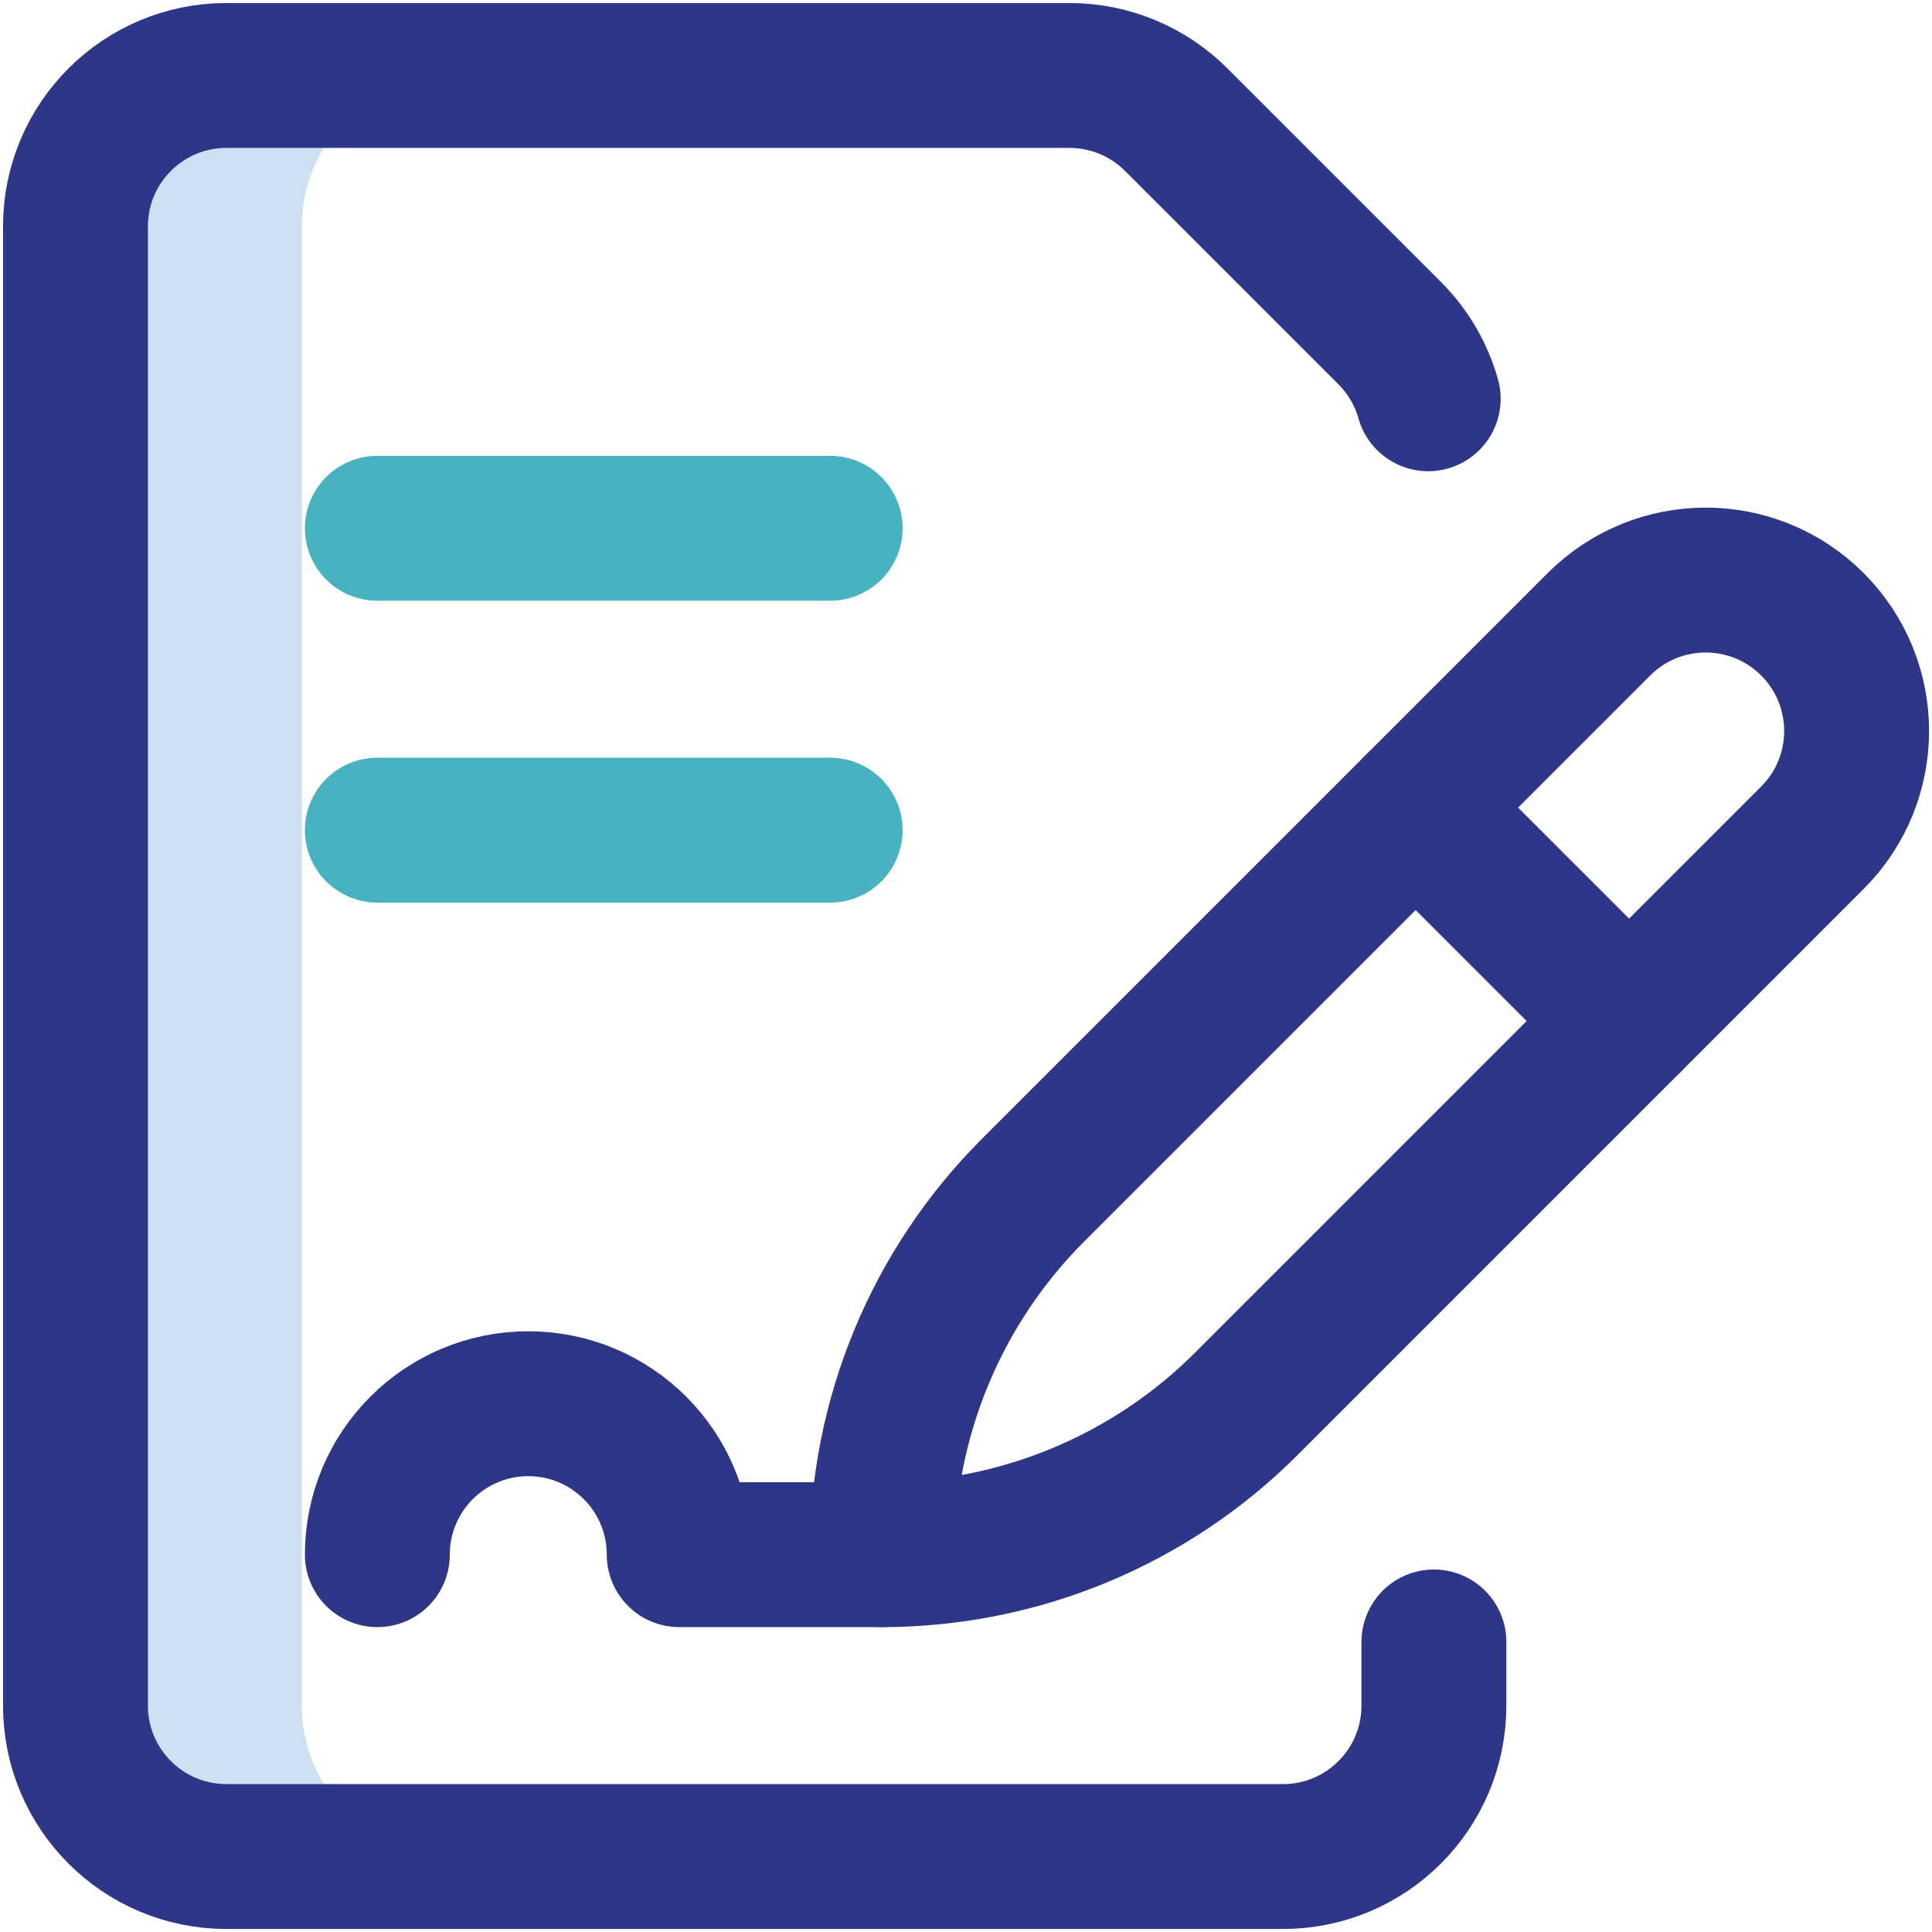 <?xml version="1.0" encoding="UTF-8"?>
<svg xmlns="http://www.w3.org/2000/svg" width="80" height="80" viewBox="0 0 80 80" fill="none">
  <g clip-path="url(#clip0_9453_805)">
    <path d="M12.5 70.625V9.375C12.5 5.923 15.298 3.125 18.75 3.125H9.375C5.923 3.125 3.125 5.923 3.125 9.375V70.625C3.125 74.077 5.923 76.875 9.375 76.875H18.75C15.298 76.875 12.5 74.077 12.5 70.625Z" fill="#CEE1F2"></path>
    <path d="M36.523 64.375C36.523 58.716 38.772 53.288 42.773 49.286L66.209 25.85C68.65 23.409 72.608 23.409 75.048 25.85C77.489 28.291 77.489 32.248 75.048 34.689L51.612 58.125C47.611 62.127 42.183 64.375 36.523 64.375Z" stroke="#2E3787" stroke-width="6" stroke-miterlimit="10" stroke-linecap="round" stroke-linejoin="round"></path>
    <path d="M67.456 42.278L58.617 33.439" stroke="#2E3787" stroke-width="6" stroke-miterlimit="10" stroke-linecap="round" stroke-linejoin="round"></path>
    <path d="M59.375 67.99V70.625C59.375 74.077 56.577 76.875 53.125 76.875H9.375C5.923 76.875 3.125 74.077 3.125 70.625V9.375C3.125 5.923 5.923 3.125 9.375 3.125H44.286C45.944 3.125 47.533 3.783 48.706 4.956L57.544 13.794C58.306 14.556 58.851 15.494 59.139 16.512" stroke="#2E3787" stroke-width="6" stroke-miterlimit="10" stroke-linecap="round" stroke-linejoin="round"></path>
    <path d="M15.625 64.375C15.625 60.923 18.423 58.125 21.875 58.125C25.327 58.125 28.125 60.923 28.125 64.375H36.52" stroke="#2E3787" stroke-width="6" stroke-miterlimit="10" stroke-linecap="round" stroke-linejoin="round"></path>
    <path d="M15.625 21.875H34.375" stroke="#48B3C0" stroke-width="6" stroke-miterlimit="10" stroke-linecap="round" stroke-linejoin="round"></path>
    <path d="M15.625 34.375H34.375" stroke="#48B3C0" stroke-width="6" stroke-miterlimit="10" stroke-linecap="round" stroke-linejoin="round"></path>
  </g>
  <defs>
    <clipPath id="clip0_9453_805">
      <rect width="80" height="80" fill="white"></rect>
    </clipPath>
  </defs>
</svg>
